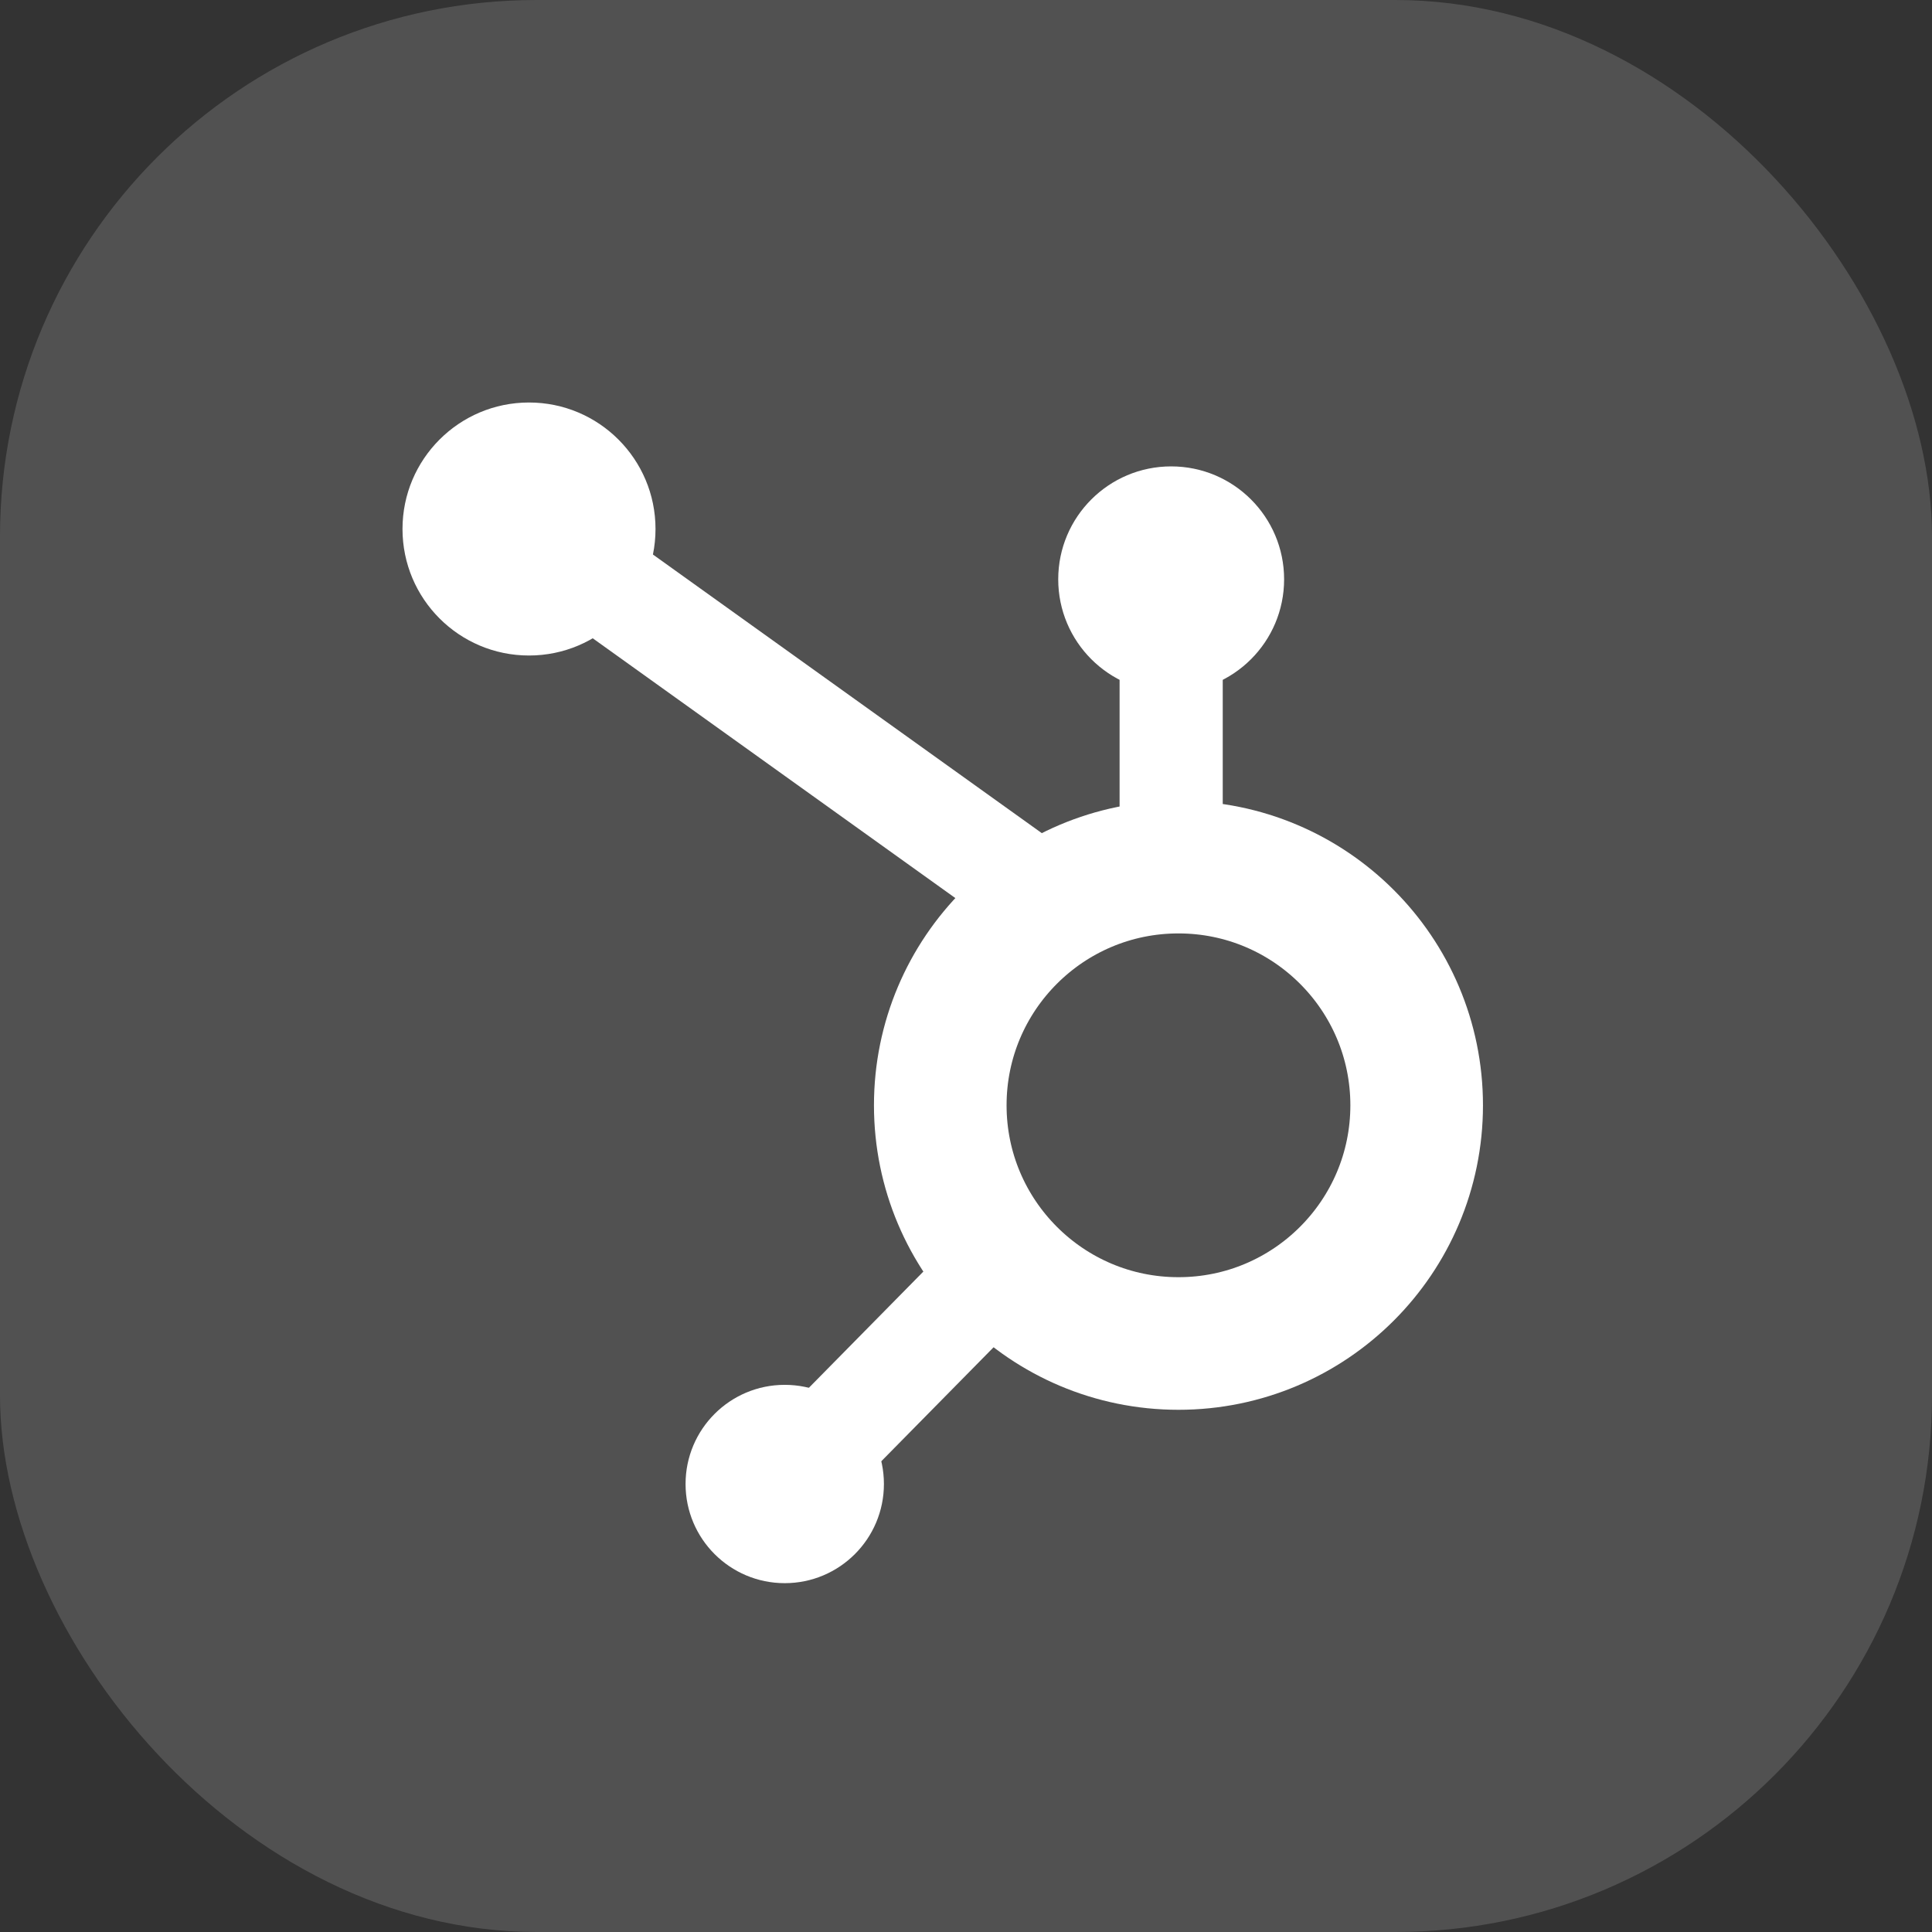 <svg width="72" height="72" viewBox="0 0 72 72" fill="none" xmlns="http://www.w3.org/2000/svg">
<rect x="0" y="0" width="72" height="72" fill="#333333" stroke="none"/>
<rect opacity="0.15" width="72" height="72" rx="20" fill="white"/>
<g clip-path="url(#clip0_322_304)">
<path d="M43.918 50.068C48.82 50.068 52.795 46.094 52.795 41.191C52.795 36.289 48.82 32.315 43.918 32.315C39.015 32.315 35.041 36.289 35.041 41.191C35.041 46.094 39.015 50.068 43.918 50.068Z" stroke="white" stroke-width="4.942" stroke-miterlimit="10"/>
<path d="M43.646 24.7V32.679" stroke="white" stroke-width="3.844" stroke-miterlimit="10"/>
<path d="M43.646 25.799C45.971 25.799 47.855 23.915 47.855 21.59C47.855 19.265 45.971 17.381 43.646 17.381C41.321 17.381 39.437 19.265 39.437 21.59C39.437 23.915 41.321 25.799 43.646 25.799Z" fill="white"/>
<path d="M29.245 59C31.286 59 32.941 57.346 32.941 55.304C32.941 53.263 31.286 51.609 29.245 51.609C27.204 51.609 25.549 53.263 25.549 55.304C25.549 57.346 27.204 59 29.245 59Z" fill="white"/>
<path d="M19.714 24.429C22.318 24.429 24.429 22.318 24.429 19.714C24.429 17.111 22.318 15 19.714 15C17.111 15 15 17.111 15 19.714C15 22.318 17.111 24.429 19.714 24.429Z" fill="white"/>
<path d="M22.323 21.59L38.292 33.031" stroke="white" stroke-width="3.844" stroke-miterlimit="10"/>
<path d="M30.56 54.036L36.738 47.764" stroke="white" stroke-width="3.844" stroke-miterlimit="10"/>
</g>
<defs>
<clipPath id="clip0_322_304">
<rect width="40.266" height="44" fill="white" transform="translate(15 15)"/>
</clipPath>
</defs>
</svg>
